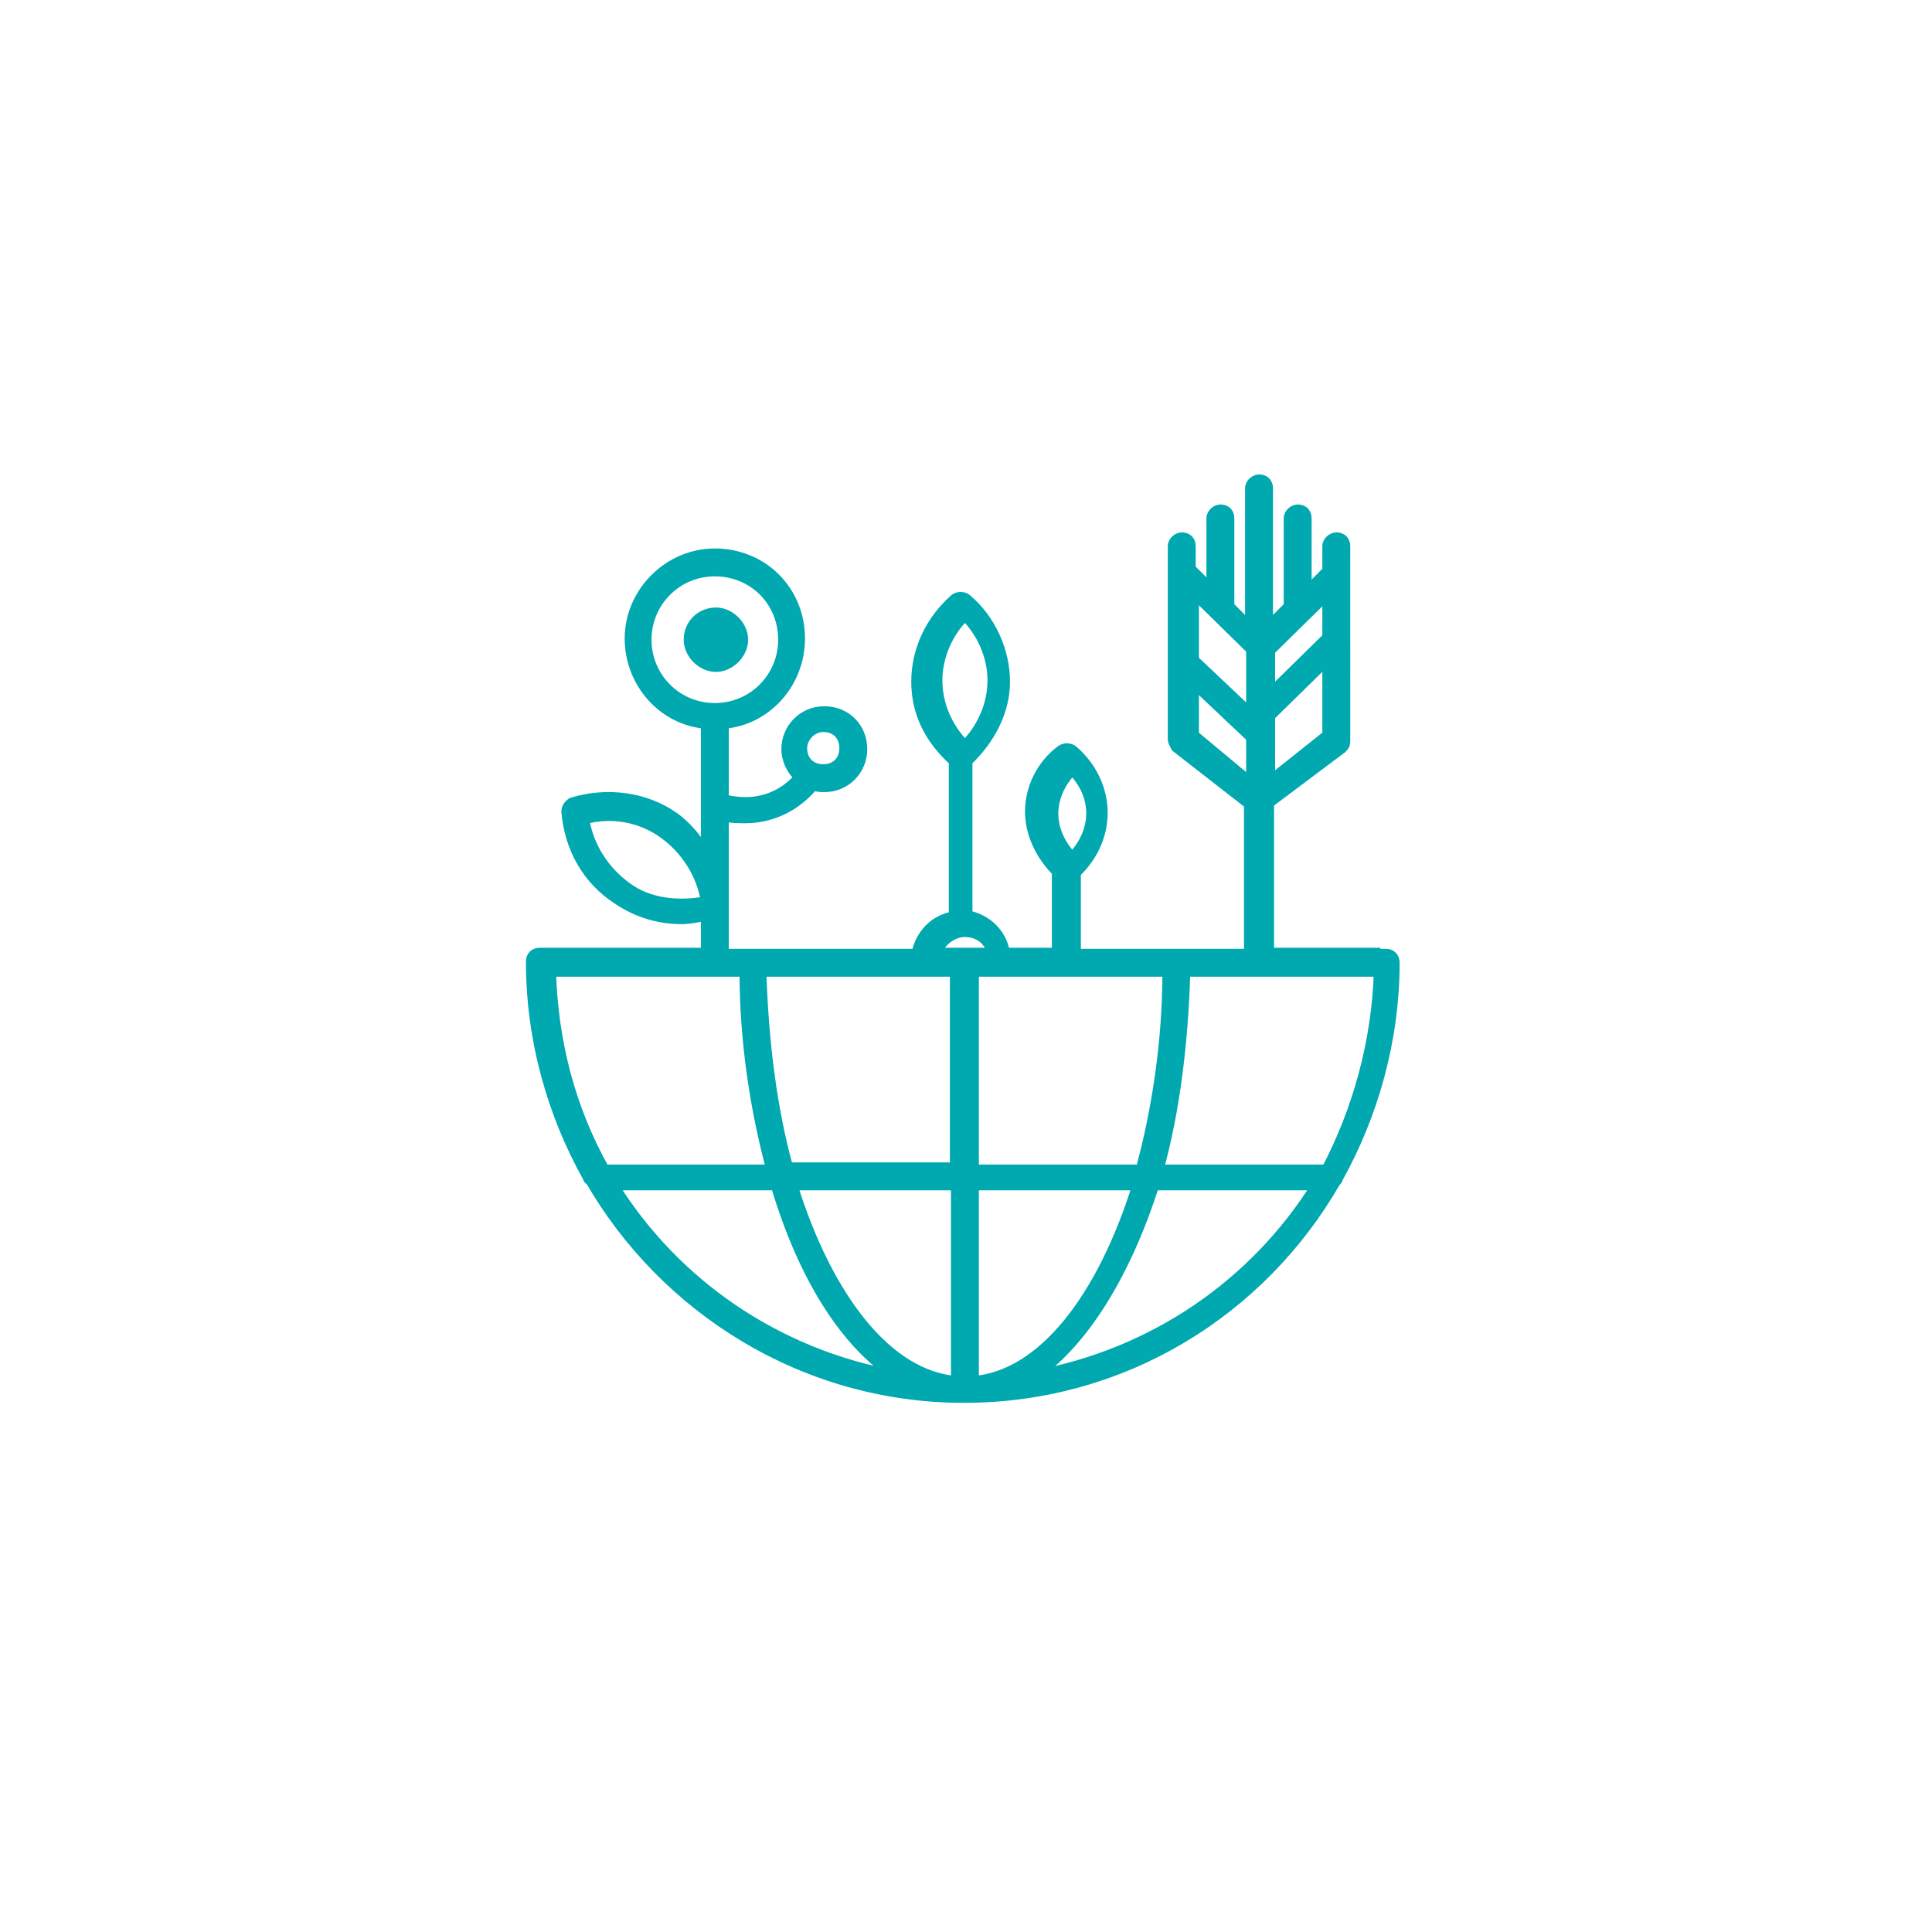 <?xml version="1.0" encoding="utf-8"?>
<!-- Generator: Adobe Illustrator 27.0.1, SVG Export Plug-In . SVG Version: 6.00 Build 0)  -->
<svg version="1.1" id="Livello_1" xmlns="http://www.w3.org/2000/svg" xmlns:xlink="http://www.w3.org/1999/xlink" x="0px" y="0px"
	 viewBox="0 0 180 180" style="enable-background:new 0 0 180 180;" xml:space="preserve">
<style type="text/css">
	.st0{clip-path:url(#SVGID_00000173843325989643891950000002160708572273753994_);}
	.st1{fill:#00A8B0;}
	.st2{fill:none;stroke:#00A8B0;}
</style>
<g>
	<g>
		<g>
			<defs>
				<rect id="SVGID_1_" x="48.7" y="43.7" width="82.4" height="88.7"/>
			</defs>
			<clipPath id="SVGID_00000145778567736598685930000003987499958738761383_">
				<use xlink:href="#SVGID_1_"  style="overflow:visible;"/>
			</clipPath>
			<g style="clip-path:url(#SVGID_00000145778567736598685930000003987499958738761383_);">
				<path class="st1" d="M66.7,62.1c-1.3,0-2.5-1.2-2.5-2.5c0-1.5,1.2-2.5,2.5-2.5c1.3,0,2.5,1.2,2.5,2.5S68,62.1,66.7,62.1
					L66.7,62.1z M125.8,88.8h-7.6v-14l6.8-5.1c0.2-0.2,0.3-0.3,0.3-0.7V50.9c0-0.5-0.3-0.8-0.8-0.8c-0.3,0-0.8,0.3-0.8,0.8v2.3l-2,2
					v-6.9c0-0.5-0.3-0.8-0.8-0.8c-0.3,0-0.8,0.3-0.8,0.8v8.2l-2,2v-13c0-0.5-0.3-0.8-0.8-0.8c-0.3,0-0.8,0.3-0.8,0.8v13l-2-2v-8.2
					c0-0.5-0.3-0.8-0.8-0.8c-0.3,0-0.8,0.3-0.8,0.8V55l-2-2v-2.1c0-0.5-0.3-0.8-0.8-0.8c-0.3,0-0.8,0.3-0.8,0.8v18
					c0,0.2,0.2,0.5,0.3,0.7l6.8,5.3v14h-16.2v-7.6c1.6-1.5,2.5-3.5,2.5-5.6c0-2.1-1-4.3-2.8-5.8c-0.3-0.2-0.7-0.2-1,0
					C97,71.3,96,73.5,96,75.6c0,2.1,1,4.1,2.5,5.6v7.6h-4.9c-0.3-1.8-1.6-3.1-3.5-3.5V70.9c2.1-2,3.5-4.6,3.5-7.4
					c0-2.8-1.3-5.8-3.6-7.7c-0.3-0.2-0.7-0.2-1,0c-2.3,2-3.6,4.8-3.6,7.7c0,3,1.3,5.4,3.5,7.4v14.5c-1.8,0.3-3.1,1.6-3.5,3.5h-18V76
					c0.7,0.2,1.3,0.2,2,0.2c3.5,0,5.6-2.1,6.4-3.1c0.3,0.2,0.7,0.2,1,0.2c2,0,3.5-1.6,3.5-3.5c0-2-1.5-3.5-3.5-3.5s-3.5,1.6-3.5,3.5
					c0,1,0.5,2,1.2,2.6c-0.8,1-3.1,3.1-7.1,2.1v-7.1c4-0.3,7.1-3.8,7.1-7.9c0-4.5-3.5-7.9-7.9-7.9c-4.3,0-7.9,3.6-7.9,7.9
					c0,4.1,3.1,7.6,7.1,7.9v12.2c-0.8-1.3-1.8-2.6-3.1-3.5c-2.6-1.8-6.1-2.3-9.4-1.3c-0.3,0.2-0.5,0.5-0.5,0.8
					c0.3,3.5,2,6.4,4.8,8.2c1.8,1.2,3.8,1.8,5.9,1.8c0.8,0,1.6-0.2,2.3-0.3v3.5H50.3c-0.5,0-0.8,0.3-0.8,0.8l0,0
					c0,7.3,2,14.2,5.3,20.1c0,0,0,0.2,0.2,0.2c6.9,12,19.9,20.3,34.8,20.3s27.7-8.1,34.6-20.1c0.2-0.2,0.2-0.2,0.2-0.3
					c3.3-5.9,5.3-12.9,5.3-20.1c0-0.5-0.3-0.8-0.8-0.8h-2.5 M128.6,88.8h-4.9H128.6z M118.3,60.6l5.4-5.3v4.1l-5.4,5.3V60.6
					L118.3,60.6z M118.3,66.7l5.4-5.3v7.1l-5.4,4.3v-5.1V66.7z M76.7,67.7c1.2,0,2,0.8,2,2c0,1.2-0.8,2-2,2s-2-0.8-2-2
					C74.7,68.7,75.6,67.7,76.7,67.7z M58.4,82.7c-2.1-1.5-3.6-3.8-4-6.4c2.6-0.7,5.3-0.2,7.4,1.3c2.1,1.5,3.6,3.8,4,6.4
					C63.2,84.5,60.4,84.2,58.4,82.7z M98.1,75.8c0-1.5,0.7-3,1.8-4.1c1.2,1.2,1.8,2.6,1.8,4.1c0,1.5-0.7,3-1.8,4.1
					C98.8,78.8,98.1,77.3,98.1,75.8z M87.3,63.4c0-2.3,1-4.5,2.6-6.1c1.6,1.6,2.6,3.8,2.6,6.1c0,2.3-1,4.5-2.6,6.1
					C88.3,67.9,87.3,65.7,87.3,63.4z M89.9,86.8L89.9,86.8c1.3,0,2.3,0.8,2.6,2h-5.3C87.6,87.7,88.7,86.8,89.9,86.8L89.9,86.8z
					 M60.2,59.6c0-3.5,2.8-6.4,6.4-6.4s6.4,2.8,6.4,6.4c0,3.5-2.8,6.4-6.4,6.4S60.2,63.1,60.2,59.6z M51.3,90.5h18.1
					c0,6.6,1,12.9,2.5,18.5H56.3C53.1,103.3,51.5,97.1,51.3,90.5z M57.1,110.4h15.2c2.5,8.4,6.4,14.7,11.2,17.8
					C72.4,126.2,62.9,119.7,57.1,110.4L57.1,110.4z M89.1,128.7c-6.4-0.5-12-7.7-15.3-18.3h15.3V128.7z M89.1,108.8H73.4
					c-1.5-5.4-2.3-11.7-2.5-18.3h18.1V108.8L89.1,108.8z M111.2,55.2l5.4,5.3v6.1l-5.4-5.1V55.2L111.2,55.2z M111.2,68.5v-4.9
					l5.4,5.1V73L111.2,68.5z M90.7,90.5h18.1c0,6.6-1,13-2.5,18.5H90.7V90.5z M90.7,110.4h15.3c-3.3,10.6-8.9,17.8-15.3,18.3V110.4z
					 M96.3,128.2c4.6-3.1,8.6-9.6,11.2-17.8h15.2C116.9,119.7,107.4,126.2,96.3,128.2z M128.5,90.5c-0.2,6.6-2,13-4.9,18.5h-15.7
					c1.5-5.4,2.3-11.7,2.5-18.5H128.5z"/>
				<path class="st2" d="M125.8,88.8h-7.6v-14l6.8-5.1c0.2-0.2,0.3-0.3,0.3-0.7V50.9c0-0.5-0.3-0.8-0.8-0.8c-0.3,0-0.8,0.3-0.8,0.8
					v2.3l-2,2v-6.9c0-0.5-0.3-0.8-0.8-0.8c-0.3,0-0.8,0.3-0.8,0.8v8.2l-2,2v-13c0-0.5-0.3-0.8-0.8-0.8c-0.3,0-0.8,0.3-0.8,0.8v13
					l-2-2v-8.2c0-0.5-0.3-0.8-0.8-0.8c-0.3,0-0.8,0.3-0.8,0.8V55l-2-2v-2.1c0-0.5-0.3-0.8-0.8-0.8c-0.3,0-0.8,0.3-0.8,0.8v18
					c0,0.2,0.2,0.5,0.3,0.7l6.8,5.3v14h-16.2v-7.6c1.6-1.5,2.5-3.5,2.5-5.6c0-2.1-1-4.3-2.8-5.8c-0.3-0.2-0.7-0.2-1,0
					C97,71.3,96,73.5,96,75.6c0,2.1,1,4.1,2.5,5.6v7.6h-4.9c-0.3-1.8-1.6-3.1-3.5-3.5V70.9c2.1-2,3.5-4.6,3.5-7.4
					c0-2.8-1.3-5.8-3.6-7.7c-0.3-0.2-0.7-0.2-1,0c-2.3,2-3.6,4.8-3.6,7.7c0,3,1.3,5.4,3.5,7.4v14.5c-1.8,0.3-3.1,1.6-3.5,3.5h-18V76
					c0.7,0.2,1.3,0.2,2,0.2c3.5,0,5.6-2.1,6.4-3.1c0.3,0.2,0.7,0.2,1,0.2c2,0,3.5-1.6,3.5-3.5c0-2-1.5-3.5-3.5-3.5s-3.5,1.6-3.5,3.5
					c0,1,0.5,2,1.2,2.6c-0.8,1-3.1,3.1-7.1,2.1v-7.1c4-0.3,7.1-3.8,7.1-7.9c0-4.5-3.5-7.9-7.9-7.9c-4.3,0-7.9,3.6-7.9,7.9
					c0,4.1,3.1,7.6,7.1,7.9v12.2c-0.8-1.3-1.8-2.6-3.1-3.5c-2.6-1.8-6.1-2.3-9.4-1.3c-0.3,0.2-0.5,0.5-0.5,0.8
					c0.3,3.5,2,6.4,4.8,8.2c1.8,1.2,3.8,1.8,5.9,1.8c0.8,0,1.6-0.2,2.3-0.3v3.5H50.3c-0.5,0-0.8,0.3-0.8,0.8l0,0
					c0,7.3,2,14.2,5.3,20.1c0,0,0,0.2,0.2,0.2c6.9,12,19.9,20.3,34.8,20.3s27.7-8.1,34.6-20.1c0.2-0.2,0.2-0.2,0.2-0.3
					c3.3-5.9,5.3-12.9,5.3-20.1c0-0.5-0.3-0.8-0.8-0.8h-2.5 M128.6,88.8h-4.9 M66.7,62.1c-1.3,0-2.5-1.2-2.5-2.5
					c0-1.5,1.2-2.5,2.5-2.5c1.3,0,2.5,1.2,2.5,2.5S68,62.1,66.7,62.1L66.7,62.1z M118.3,60.6l5.4-5.3v4.1l-5.4,5.3V60.6L118.3,60.6z
					 M118.3,66.7l5.4-5.3v7.1l-5.4,4.3v-5.1V66.7z M76.7,67.7c1.2,0,2,0.8,2,2c0,1.2-0.8,2-2,2s-2-0.8-2-2
					C74.7,68.7,75.6,67.7,76.7,67.7z M58.4,82.7c-2.1-1.5-3.6-3.8-4-6.4c2.6-0.7,5.3-0.2,7.4,1.3c2.1,1.5,3.6,3.8,4,6.4
					C63.2,84.5,60.4,84.2,58.4,82.7z M98.1,75.8c0-1.5,0.7-3,1.8-4.1c1.2,1.2,1.8,2.6,1.8,4.1c0,1.5-0.7,3-1.8,4.1
					C98.8,78.8,98.1,77.3,98.1,75.8z M87.3,63.4c0-2.3,1-4.5,2.6-6.1c1.6,1.6,2.6,3.8,2.6,6.1c0,2.3-1,4.5-2.6,6.1
					C88.3,67.9,87.3,65.7,87.3,63.4z M89.9,86.8L89.9,86.8c1.3,0,2.3,0.8,2.6,2h-5.3C87.6,87.7,88.7,86.8,89.9,86.8L89.9,86.8z
					 M60.2,59.6c0-3.5,2.8-6.4,6.4-6.4s6.4,2.8,6.4,6.4c0,3.5-2.8,6.4-6.4,6.4S60.2,63.1,60.2,59.6z M51.3,90.5h18.1
					c0,6.6,1,12.9,2.5,18.5H56.3C53.1,103.3,51.5,97.1,51.3,90.5z M57.1,110.4h15.2c2.5,8.4,6.4,14.7,11.2,17.8
					C72.4,126.2,62.9,119.7,57.1,110.4L57.1,110.4z M89.1,128.7c-6.4-0.5-12-7.7-15.3-18.3h15.3V128.7z M89.1,108.8H73.4
					c-1.5-5.4-2.3-11.7-2.5-18.3h18.1V108.8L89.1,108.8z M111.2,55.2l5.4,5.3v6.1l-5.4-5.1V55.2L111.2,55.2z M111.2,68.5v-4.9
					l5.4,5.1V73L111.2,68.5z M90.7,90.5h18.1c0,6.6-1,13-2.5,18.5H90.7V90.5z M90.7,110.4h15.3c-3.3,10.6-8.9,17.8-15.3,18.3V110.4z
					 M96.3,128.2c4.6-3.1,8.6-9.6,11.2-17.8h15.2C116.9,119.7,107.4,126.2,96.3,128.2z M128.5,90.5c-0.2,6.6-2,13-4.9,18.5h-15.7
					c1.5-5.4,2.3-11.7,2.5-18.5H128.5z"/>
			</g>
		</g>
	</g>
</g>
</svg>

